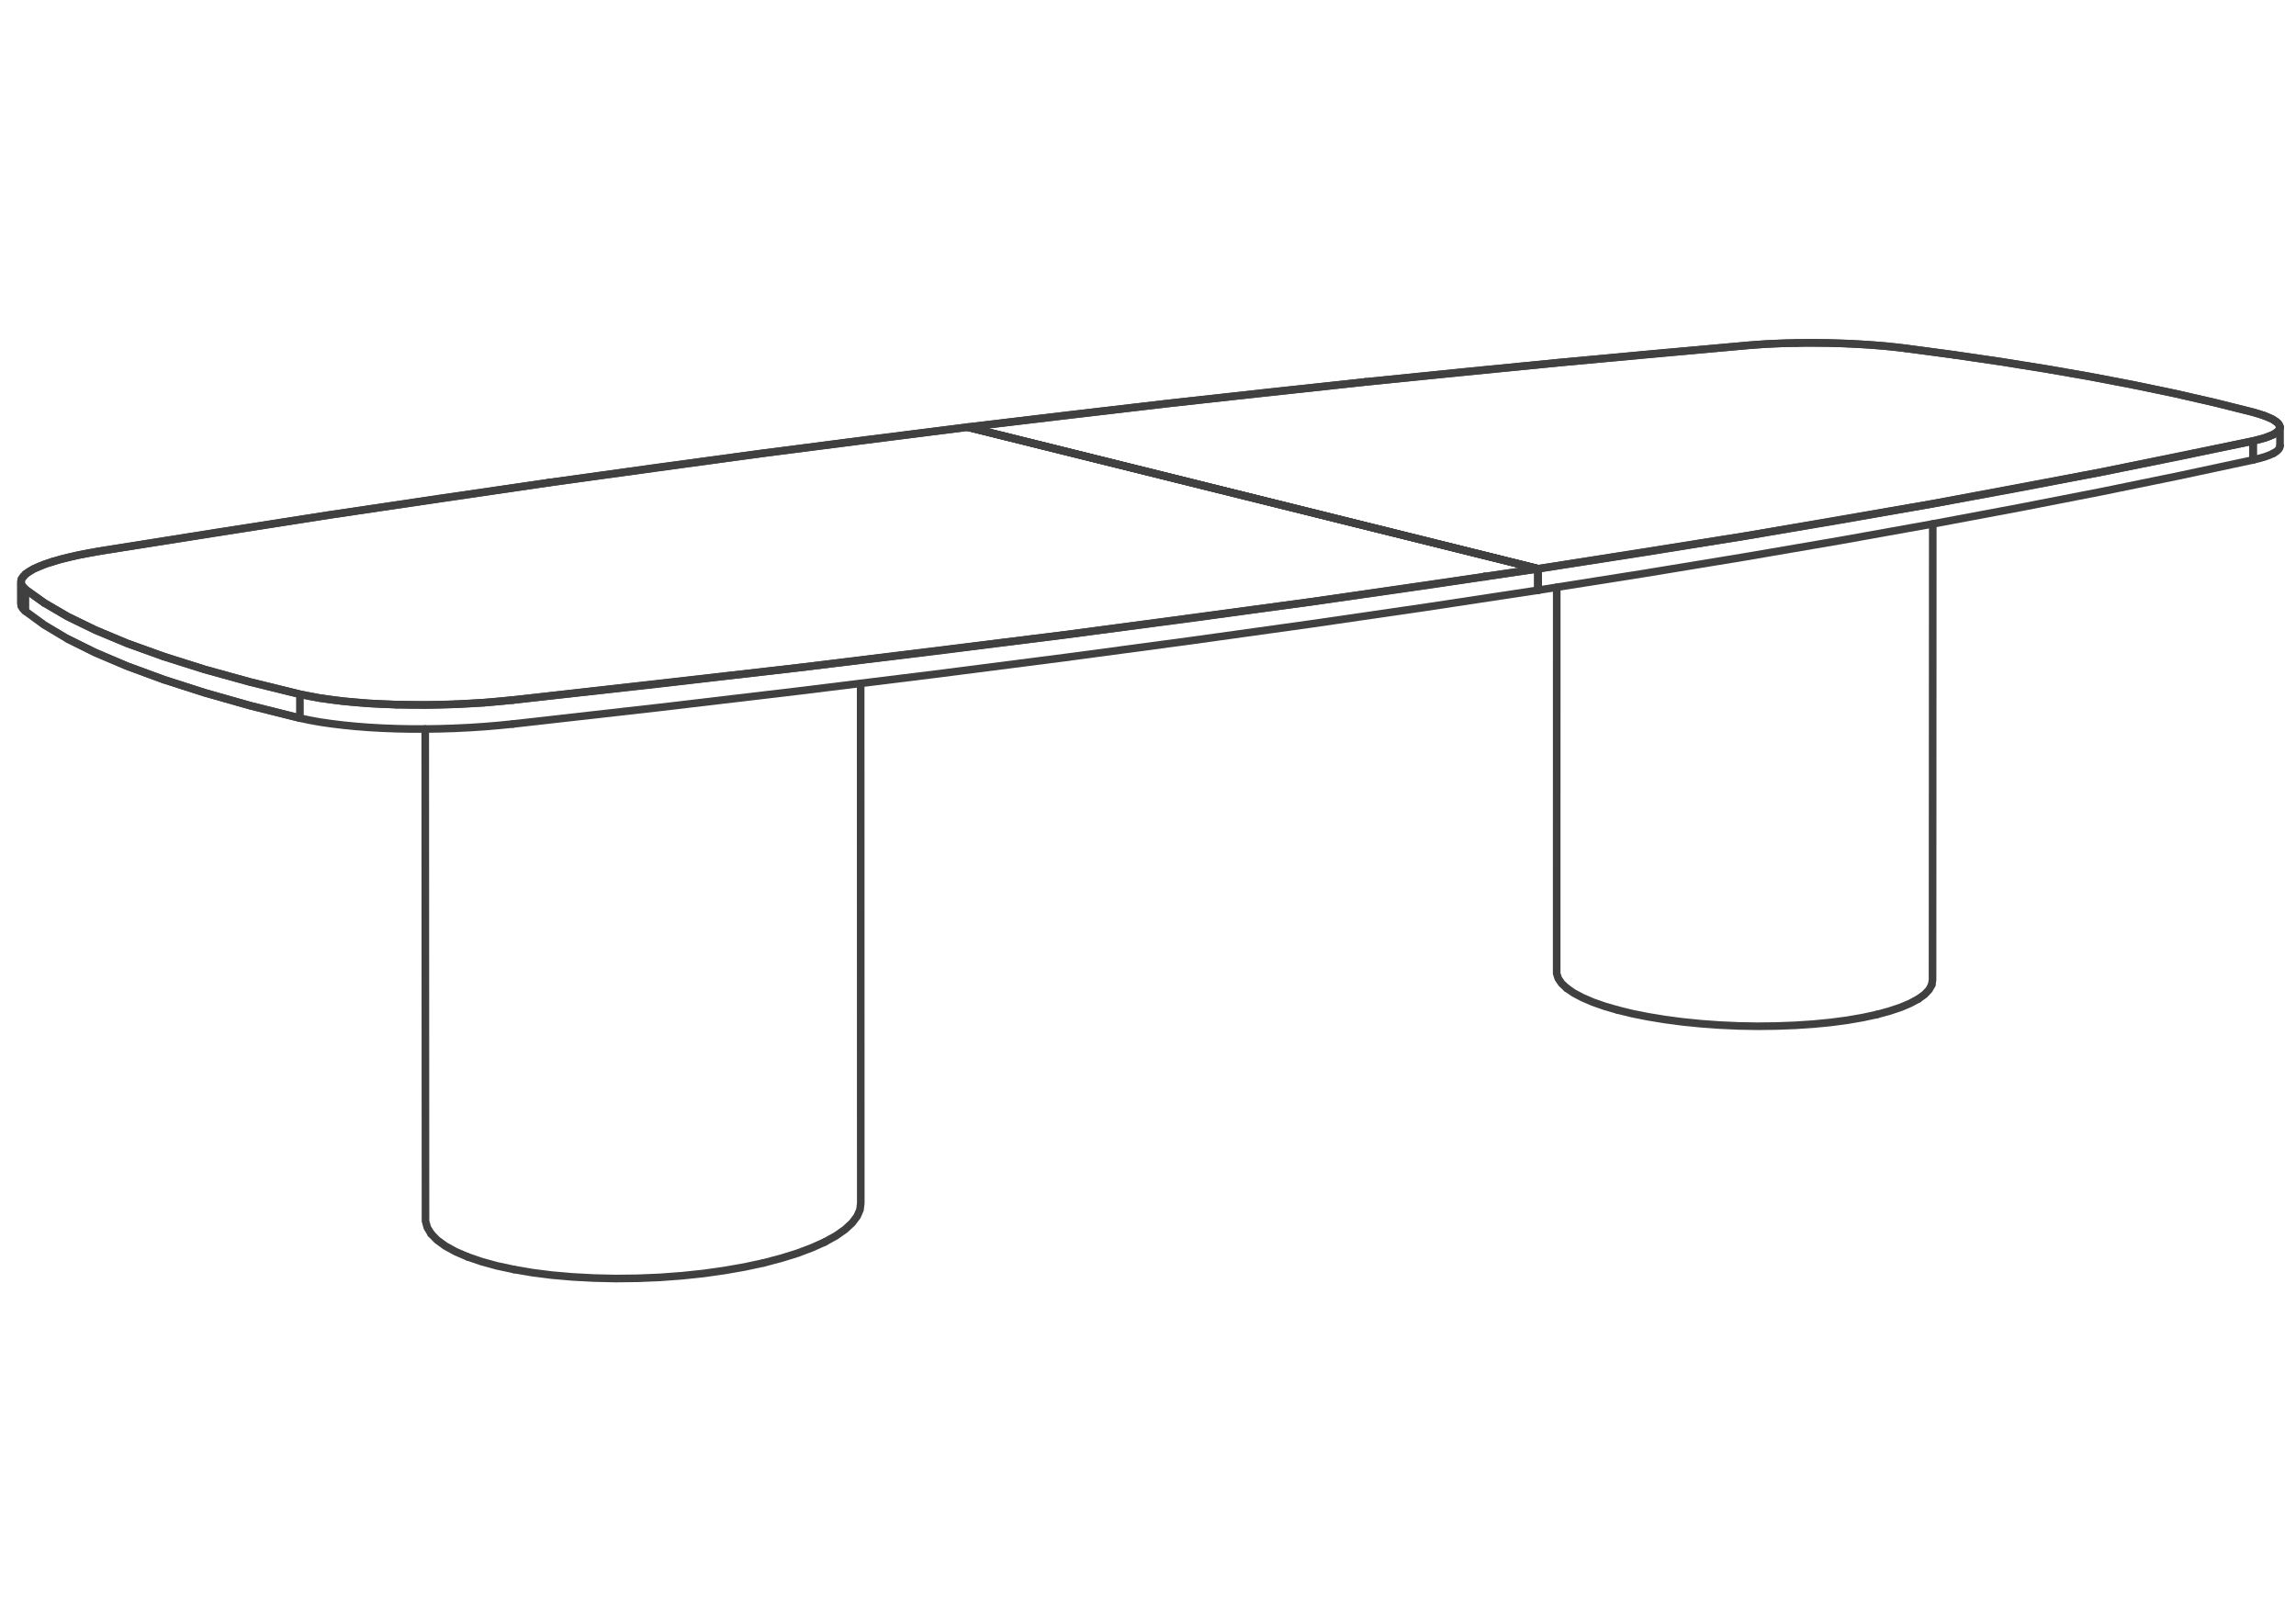 <svg xmlns="http://www.w3.org/2000/svg" xmlns:v="https://vecta.io/nano" viewBox="0 0 211 149" overflow="visible"><style><![CDATA[.B{stroke-linejoin:round}.C{stroke-miterlimit:10}.D{stroke-linecap:round}]]></style><g fill="none" stroke="#404040" stroke-width=".7" class="B C"><g class="D"><path d="M58.629 117.47l2.039-.084 2.024-.151 1.978-.208 1.919-.273 1.845-.323 1.74-.373m-22.936.606l1.695.289 1.8.228 1.894.164m6.002.125l-2.034.025-2.009-.046-1.959-.104m117.221-85.766l-.95-.035-.96-.024-.954-.01-.955-.005-.945.015"/><path d="M125.481 35.1l17.73-1.771 17.458-1.595 1.681-.12 1.8-.075 1.879-.034 1.909.015 1.91.059 1.859.104 1.776.145 1.651.184"/><path d="M165.084 31.52l-.934.019-.91.031-.89.044-.855.055-.826.065m11.943.014l-.905-.065-.92-.058-.939-.046m-9.179.155l-8.702.775-8.756.82-8.83.86-8.9.911m54.072-2.497l-4.419-.591-.806-.1-.845-.084-.871-.08"/><path d="M175.134 32.012l4.419.591 4.312.632 4.201.672 4.072.71 3.944.756 3.798.791 3.644.835 3.482.87 1.068.329"/><path d="M196.082 35.373l-3.944-.756-4.072-.71-4.201-.672-4.312-.632M125.481 35.1l-8.991.959-9.079 1.01-9.183 1.064-9.293 1.119"/><path d="M88.935 39.252l18.476-2.183 18.07-1.969m83.438 4.833l.274-.17.194-.169.11-.168.034-.179-.049-.175-.13-.178-.204-.179-.283-.175-.358-.174-.433-.168-.502-.17-.566-.159-3.482-.87-3.644-.835-3.798-.791"/><path d="M208.074 38.198l.791.342.487.354.179.353m-.994.835l.019.01m-.019.01l-.02-.01m-65.46 49.369l.005-35.492m-.005 35.492l.145.453.308.457.477.447m65.544-49.852l-.034.18-.115.174-.189.173-.278.17"/><path d="M209.531 39.247v1.719m-31.911 7.181l-.021 41.906m0 0l-.075.452m32.007-51.258l-.144.347-.468.339-.785.308m-119.199-.989l52.416 13.016v1.969"/><path d="M88.935 39.252l52.416 13.016v1.969m-90.931-9.88l9.849-1.377 9.696-1.307 9.552-1.243 9.418-1.178"/><path d="M44.522 64.57l2.601-.238 26.313-2.979 24.483-3.023 22.635-3.033 20.797-3.029-52.416-13.016"/><path d="M208.134 40.241l-1.079.284-13.917 2.853-15.544 2.919-17.243 2.969-19 3.002-52.416-13.016m0 0l-18.97 2.421-19.545 2.684m125.872 47.446l.577-.417.412-.438.243-.443m-28.854 2.318l-1.218-.354-1.088-.382-.945-.409-.795-.422-.637-.438m64.928-49.155l-.349.159-.432.159-.502.145-.577.139"/><path d="M207.055 42.265v-1.74l.577-.14.502-.144.432-.149.353-.159m-32.627 51.87l-.741.397-.891.378-1.038.344-1.174.318"/></g><path d="M141.351 52.268l9.726-1.506 9.274-1.496 8.836-1.492 8.407-1.477 7.981-1.466 7.563-1.453 7.155-1.437 6.762-1.416v1.74l-6.762 1.447-7.155 1.466-7.568 1.477-7.981 1.497-8.402 1.507-8.836 1.516-9.279 1.526-9.721 1.536z"/><g class="D"><path d="M153.002 93.692l-1.541-.253-1.448-.288-1.343-.328m14.584 1.466l1.711-.065 1.661-.109 1.596-.154 1.511-.199 1.413-.243 1.302-.279m-19.446.452l1.615.214 1.677.169 1.725.125m5.235.089l-1.74.02-1.75-.03-1.745-.079M9.15 50.648l10.626-1.696 10.411-1.616 10.209-1.526 10.024-1.453"/><path d="M50.42 44.357l-20.233 2.979L9.15 50.648l-1.899.353-1.666.393-1.392.428-1.084.451-.746.473-.393.477-.019.468.362.457"/><path d="M4.854 51.603l.731-.209.8-.204.866-.189.924-.184.975-.169M136.455 53l-.04-.01"/><path d="M136.455 53l-.04-.01"/><path d="M136.415 52.99l.04.01"/><path d="M136.415 52.99l.04.01M2.363 52.746l.328-.238.418-.235.503-.227.581-.224.661-.219m42.269 14.931l13.386-1.511 12.927-1.526 12.471-1.537 12.012-1.541 11.546-1.547 11.089-1.546 10.624-1.547 10.173-1.542v-1.969"/><path d="M141.351 52.268l-10.173 1.513-10.624 1.516-11.089 1.517-11.546 1.516-12.012 1.516-12.471 1.507-12.927 1.497-13.386 1.482M79.094 62.8l.01 47.773m-.073.602l.073-.602m-.073.602l-.265.606-.462.607M1.915 53.457l.055-.234.15-.238.243-.239m36.74 59.463l-.025-45.217m.546 46.401l-.357-.587-.164-.597M2.313 56.152l-.229-.229-.128-.233-.041-.239v-1.994l.036.234.133.233.229.224v2.004m73.5 57.976l1.014-.561.83-.582.647-.597"/><path d="M1.951 53.691l.005 1.999m41.006 59.805l-1.105-.477-.929-.512-.746-.542-.558-.571M4.064 55.401l-1.751-1.253v2.004l1.751 1.278 2.143 1.278m8.851 3.749l-3.357-1.234-2.948-1.252-2.546-1.263-2.143-1.278-1.751-1.278"/><path d="M2.313 54.148l1.751 1.253 2.143 1.254 2.541 1.237 2.948 1.233 3.357 1.208 3.763 1.189 4.172 1.153 4.574 1.124 1.84.353m46.411 49.976l-1.184.532-1.342.507-1.492.463-1.621.428"/><path d="M15.053 60.333l-3.357-1.208-2.948-1.233-2.541-1.237-2.143-1.254m43.174 61.263l-1.571-.337-1.428-.394-1.277-.438M6.207 58.708l2.546 1.263 2.948 1.252 3.357 1.234 3.764 1.208 4.166 1.183 4.574 1.145"/><path d="M27.562 65.993l-4.574-1.145-4.166-1.183-3.764-1.208"/><path d="M27.562 65.993v-2.194l-4.574-1.124-4.172-1.153-3.763-1.189m26.78 4.387l-1.358.044-1.357.019-1.343-.005-1.318-.024-1.292-.044-1.258-.07-1.213-.09-1.159-.114-1.098-.13-1.035-.154-.96-.169-.88-.184v2.194l.885.188.96.174 1.03.149 1.098.134 1.164.115 1.208.094 1.258.07 1.292.049 1.323.026h1.343l1.352-.021 1.358-.044"/><path d="M29.402 64.152l2.133.284 2.372.204 2.55.114m5.376 2.173l1.352-.065 1.337-.089 1.318-.11 1.283-.129"/><path d="M47.123 64.332l-1.283.128-1.318.11-1.337.085-1.352.065"/><path d="M36.457 64.754l2.661.029 2.715-.063 2.689-.15"/></g></g></svg>